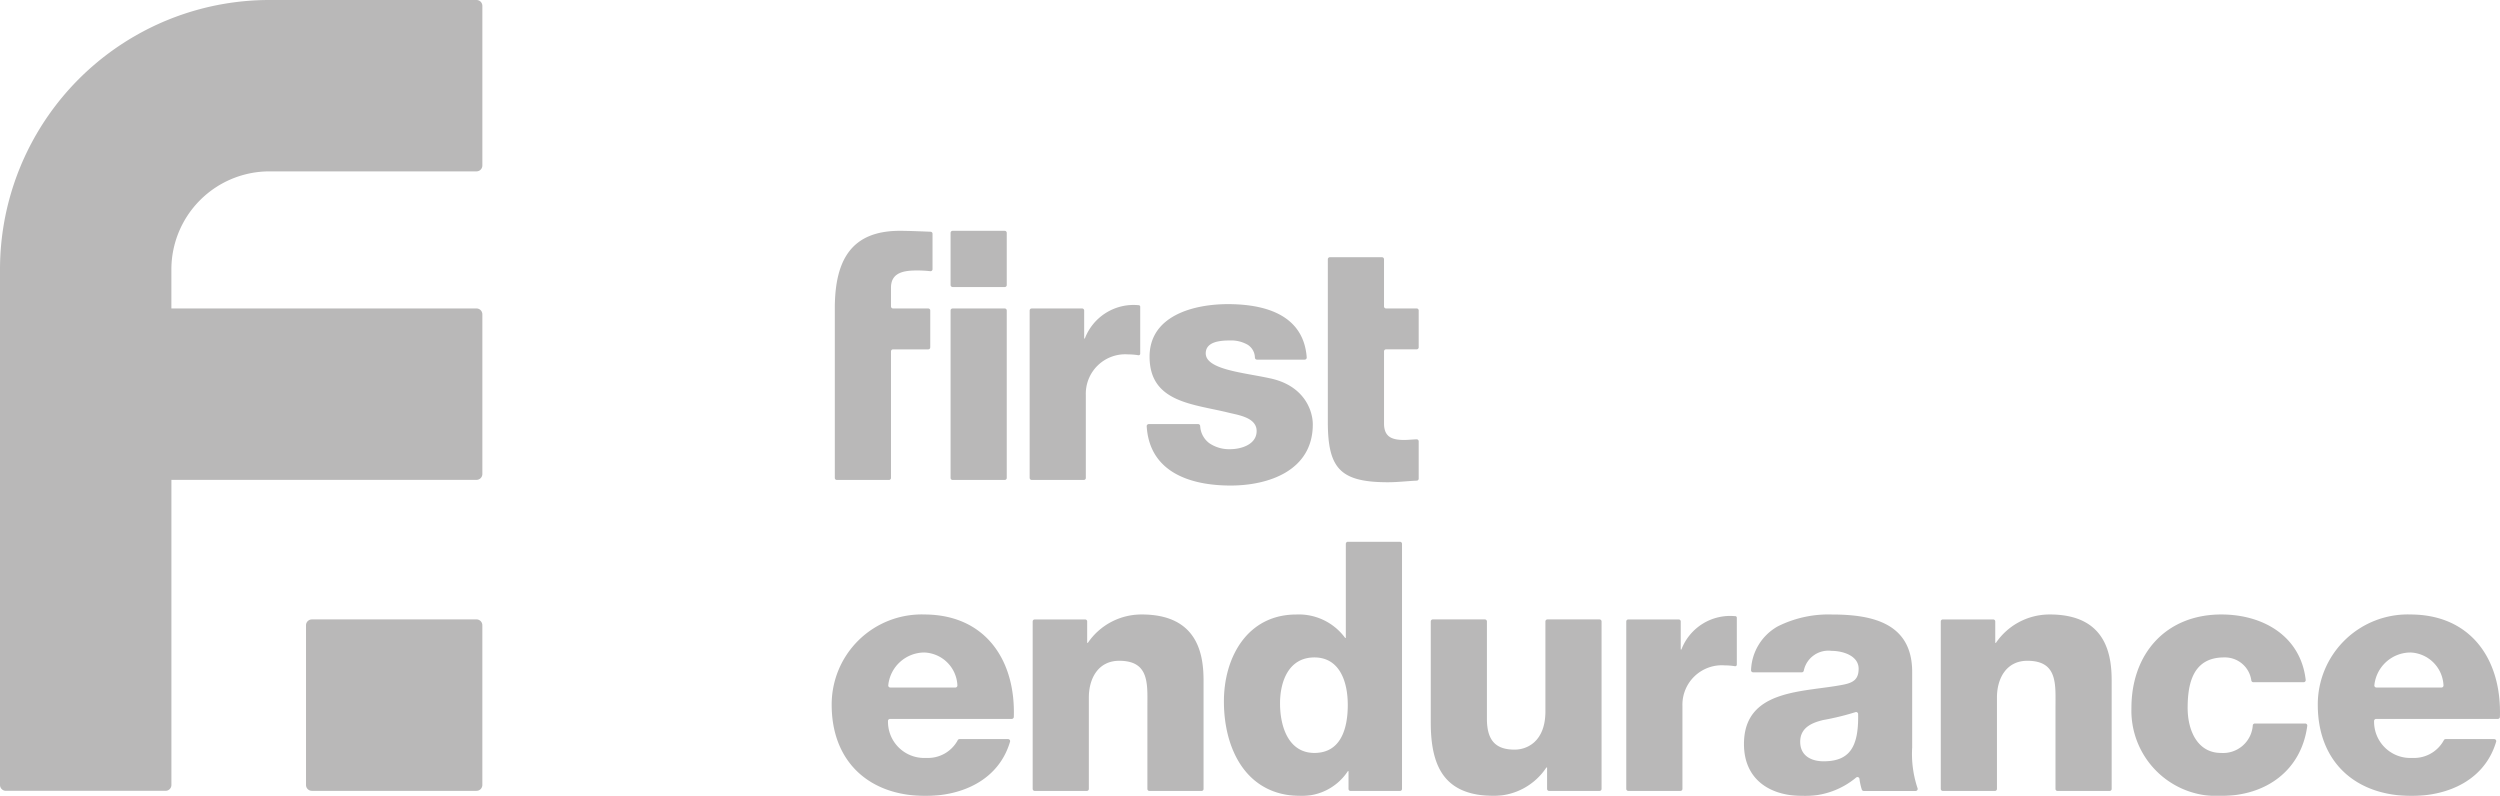 <svg xmlns="http://www.w3.org/2000/svg" xmlns:xlink="http://www.w3.org/1999/xlink" width="213.262" height="67.893" viewBox="0 0 213.262 67.893"><defs><clipPath id="clip-path"><rect id="Rectangle_1049" data-name="Rectangle 1049" width="213.262" height="67.893" fill="none"></rect></clipPath></defs><g id="Group_10329" data-name="Group 10329" opacity="0.306"><g id="Group_10328" data-name="Group 10328" transform="translate(0 0)" clip-path="url(#clip-path)"><path id="Path_102" data-name="Path 102" d="M40.647,0H22.989A22.988,22.988,0,0,0,0,22.989V66.961a.5.5,0,0,0,.5.5H14.122a.5.5,0,0,0,.5-.5V40.935H40.647a.5.5,0,0,0,.5-.5V26.813a.5.5,0,0,0-.5-.5H14.62V22.989a8.369,8.369,0,0,1,8.369-8.37H40.647a.5.5,0,0,0,.5-.5V.5a.5.5,0,0,0-.5-.5" transform="translate(0 0)" fill="#1a1818"></path><path id="Path_103" data-name="Path 103" d="M52.067,75.955H38.025a.5.5,0,0,0-.5.5V90.077a.5.5,0,0,0,.5.5H52.067a.5.5,0,0,0,.5-.5V76.452a.5.5,0,0,0-.5-.5" transform="translate(-11.421 -23.115)" fill="#1a1818"></path><path id="Path_104" data-name="Path 104" d="M102.543,49.556h4.443a.174.174,0,0,0,.174-.174V38.59a.174.174,0,0,1,.174-.174h3a.174.174,0,0,0,.175-.174V35.1a.174.174,0,0,0-.175-.174h-3a.174.174,0,0,1-.174-.175v-1.6c0-1.325,1.149-1.466,2.248-1.466a10.165,10.165,0,0,1,1.1.062.174.174,0,0,0,.195-.172v-3.02a.173.173,0,0,0-.166-.174c-.768-.03-1.91-.079-2.618-.079-4.087,0-5.552,2.424-5.552,6.625V49.382a.174.174,0,0,0,.174.174" transform="translate(-31.154 -8.613)" fill="#1a1818"></path><path id="Path_105" data-name="Path 105" d="M116.737,52.454h4.444a.174.174,0,0,0,.174-.174V38a.174.174,0,0,0-.174-.174h-4.444a.174.174,0,0,0-.174.174V52.281a.174.174,0,0,0,.174.174" transform="translate(-35.474 -11.512)" fill="#1a1818"></path><path id="Path_106" data-name="Path 106" d="M116.737,33.1h4.444a.174.174,0,0,0,.174-.174V28.478a.174.174,0,0,0-.174-.175h-4.444a.174.174,0,0,0-.174.175v4.444a.174.174,0,0,0,.174.174" transform="translate(-35.474 -8.613)" fill="#1a1818"></path><path id="Path_107" data-name="Path 107" d="M147.762,52.769c3.3,0,7.018-1.3,7.018-5.214,0-1.213-.761-3.355-3.72-3.947-2.2-.479-5.412-.733-5.412-2.114,0-1.015,1.268-1.1,2.057-1.1a2.834,2.834,0,0,1,1.523.367,1.325,1.325,0,0,1,.614,1.1.177.177,0,0,0,.174.168h4.071a.176.176,0,0,0,.175-.187c-.269-3.648-3.566-4.548-6.726-4.548-2.874,0-6.68.958-6.68,4.481,0,3.947,3.777,4.031,6.793,4.792.846.2,2.34.423,2.34,1.551,0,1.155-1.325,1.55-2.256,1.55a3,3,0,0,1-1.775-.507,1.947,1.947,0,0,1-.784-1.466.176.176,0,0,0-.173-.168h-4.214a.177.177,0,0,0-.176.186c.241,3.936,3.736,5.056,7.151,5.056" transform="translate(-42.792 -11.35)" fill="#1a1818"></path><path id="Path_108" data-name="Path 108" d="M170.4,35.911h-2.611a.174.174,0,0,1-.174-.174V31.715a.174.174,0,0,0-.175-.174h-4.444a.174.174,0,0,0-.174.174V45.578c0,3.974,1.043,5.159,5.13,5.159.818,0,1.637-.1,2.456-.136a.172.172,0,0,0,.166-.173V47.25a.174.174,0,0,0-.178-.175c-.363.012-.723.054-1.062.054-1.043,0-1.718-.254-1.718-1.41V39.574a.174.174,0,0,1,.174-.175H170.4a.174.174,0,0,0,.174-.174v-3.14a.174.174,0,0,0-.174-.174" transform="translate(-49.552 -9.599)" fill="#1a1818"></path><path id="Path_109" data-name="Path 109" d="M131.051,52.156v-7.07a3.365,3.365,0,0,1,3.608-3.467,5.517,5.517,0,0,1,.871.072.138.138,0,0,0,.161-.136V37.569a.135.135,0,0,0-.142-.147,4.449,4.449,0,0,0-4.583,2.844h-.056v-2.39a.175.175,0,0,0-.175-.174h-4.3a.174.174,0,0,0-.175.174V52.156a.174.174,0,0,0,.175.174h4.444a.174.174,0,0,0,.174-.174" transform="translate(-38.425 -11.388)" fill="#1a1818"></path><path id="Path_110" data-name="Path 110" d="M109.875,75.348a7.678,7.678,0,0,0-7.893,7.7c0,4.9,3.241,7.78,8.005,7.78,3.2,0,6.259-1.4,7.211-4.626a.175.175,0,0,0-.168-.223h-4.141a.174.174,0,0,0-.156.1,2.885,2.885,0,0,1-2.689,1.505,3.088,3.088,0,0,1-3.258-3.138.176.176,0,0,1,.175-.188h10.382a.176.176,0,0,0,.176-.17c.159-4.881-2.462-8.738-7.644-8.738m2.657,6.23h-5.549a.175.175,0,0,1-.172-.207,3.11,3.11,0,0,1,3.064-2.781,2.935,2.935,0,0,1,2.831,2.8.174.174,0,0,1-.175.189" transform="translate(-31.036 -22.931)" fill="#1a1818"></path><path id="Path_111" data-name="Path 111" d="M135.928,75.349a5.525,5.525,0,0,0-4.594,2.424h-.056V75.946a.174.174,0,0,0-.174-.174h-4.3a.174.174,0,0,0-.174.174V90.227a.174.174,0,0,0,.174.174h4.443a.174.174,0,0,0,.174-.174v-7.8c0-1.607.79-3.128,2.593-3.128,2.622,0,2.4,2.03,2.4,4.031v6.9a.174.174,0,0,0,.174.174h4.444a.174.174,0,0,0,.174-.174V81.015c0-2.115-.394-5.666-5.271-5.666" transform="translate(-38.537 -22.931)" fill="#1a1818"></path><path id="Path_112" data-name="Path 112" d="M165.1,66.435h-4.444a.174.174,0,0,0-.175.174v8.029h-.056a4.9,4.9,0,0,0-4.171-2c-4.144,0-6.173,3.608-6.173,7.414,0,4.115,1.945,8.061,6.539,8.061A4.676,4.676,0,0,0,160.655,86h.057v1.517a.174.174,0,0,0,.174.174H165.1a.174.174,0,0,0,.174-.174V66.609a.174.174,0,0,0-.174-.174m-7.3,18.012c-2.2,0-2.931-2.227-2.931-4.228,0-1.861.732-3.919,2.931-3.919,2.086,0,2.847,1.946,2.847,4.059,0,1.861-.507,4.088-2.847,4.088" transform="translate(-45.676 -20.218)" fill="#1a1818"></path><path id="Path_113" data-name="Path 113" d="M189.847,75.956H185.4a.174.174,0,0,0-.174.174v7.663c0,2.593-1.578,3.27-2.622,3.27-1.521,0-2.367-.677-2.367-2.622V76.13a.174.174,0,0,0-.174-.174h-4.443a.174.174,0,0,0-.174.174v8.621c0,3.833,1.211,6.258,5.412,6.258a5.388,5.388,0,0,0,4.453-2.425h.057v1.828a.174.174,0,0,0,.174.175h4.3a.174.174,0,0,0,.174-.175V76.13a.174.174,0,0,0-.174-.174" transform="translate(-53.395 -23.116)" fill="#1a1818"></path><path id="Path_114" data-name="Path 114" d="M228.2,86.652v-6.4c0-4.143-3.355-4.9-6.822-4.9a9.647,9.647,0,0,0-4.651,1.015,4.464,4.464,0,0,0-2.272,3.73.176.176,0,0,0,.175.187h4.155a.174.174,0,0,0,.168-.138,2.14,2.14,0,0,1,2.367-1.693c.987,0,2.312.423,2.312,1.523,0,.9-.451,1.183-1.268,1.352-3.327.676-8.513.31-8.513,5.074,0,3.016,2.2,4.426,4.989,4.426a6.762,6.762,0,0,0,4.577-1.567.173.173,0,0,1,.286.107,5,5,0,0,0,.2.918.177.177,0,0,0,.167.119h4.427a.175.175,0,0,0,.159-.245,9.2,9.2,0,0,1-.454-3.5m-7.554,1.213c-1.072,0-2-.479-2-1.663,0-1.155.9-1.606,1.974-1.86a22.052,22.052,0,0,0,2.722-.664.174.174,0,0,1,.245.155c.056,2.816-.728,4.032-2.939,4.032" transform="translate(-65.082 -22.931)" fill="#1a1818"></path><path id="Path_115" data-name="Path 115" d="M247.279,75.349a5.525,5.525,0,0,0-4.594,2.424h-.056V75.946a.174.174,0,0,0-.174-.174h-4.3a.174.174,0,0,0-.174.174V90.227a.174.174,0,0,0,.174.174H242.6a.174.174,0,0,0,.174-.174v-7.8c0-1.607.79-3.128,2.593-3.128,2.621,0,2.4,2.03,2.4,4.031v6.9a.174.174,0,0,0,.174.174h4.444a.174.174,0,0,0,.174-.174V81.015c0-2.115-.394-5.666-5.271-5.666" transform="translate(-72.424 -22.931)" fill="#1a1818"></path><path id="Path_116" data-name="Path 116" d="M276.191,84.651h-4.305a.174.174,0,0,0-.17.146,2.536,2.536,0,0,1-2.71,2.363c-2.03,0-2.847-1.946-2.847-3.834,0-2.029.423-4.313,3.1-4.313a2.272,2.272,0,0,1,2.33,1.951.177.177,0,0,0,.173.163h4.293a.177.177,0,0,0,.175-.195c-.429-3.731-3.622-5.583-7.2-5.583-4.707,0-7.667,3.326-7.667,7.977a7.283,7.283,0,0,0,7.667,7.5c3.824,0,6.831-2.18,7.333-5.976a.176.176,0,0,0-.175-.2" transform="translate(-79.542 -22.931)" fill="#1a1818"></path><path id="Path_117" data-name="Path 117" d="M292.105,75.348a7.678,7.678,0,0,0-7.892,7.7c0,4.9,3.241,7.78,8.005,7.78,3.2,0,6.259-1.4,7.211-4.626a.175.175,0,0,0-.168-.223h-4.142a.174.174,0,0,0-.155.1,2.885,2.885,0,0,1-2.689,1.505,3.089,3.089,0,0,1-3.259-3.138.177.177,0,0,1,.176-.188h10.382a.176.176,0,0,0,.176-.17c.159-4.881-2.462-8.738-7.645-8.738m2.657,6.23h-5.549a.175.175,0,0,1-.172-.207,3.11,3.11,0,0,1,3.063-2.781,2.935,2.935,0,0,1,2.832,2.8.174.174,0,0,1-.175.189" transform="translate(-86.495 -22.931)" fill="#1a1818"></path><path id="Path_118" data-name="Path 118" d="M208.7,75.555a4.448,4.448,0,0,0-4.582,2.844h-.056v-2.39a.174.174,0,0,0-.174-.174h-4.3a.174.174,0,0,0-.174.174V90.289a.174.174,0,0,0,.174.174h4.444a.174.174,0,0,0,.174-.174v-7.07a3.365,3.365,0,0,1,3.608-3.467,5.5,5.5,0,0,1,.87.072.138.138,0,0,0,.161-.136V75.7a.135.135,0,0,0-.143-.147" transform="translate(-60.686 -22.993)" fill="#1a1818"></path></g></g></svg>